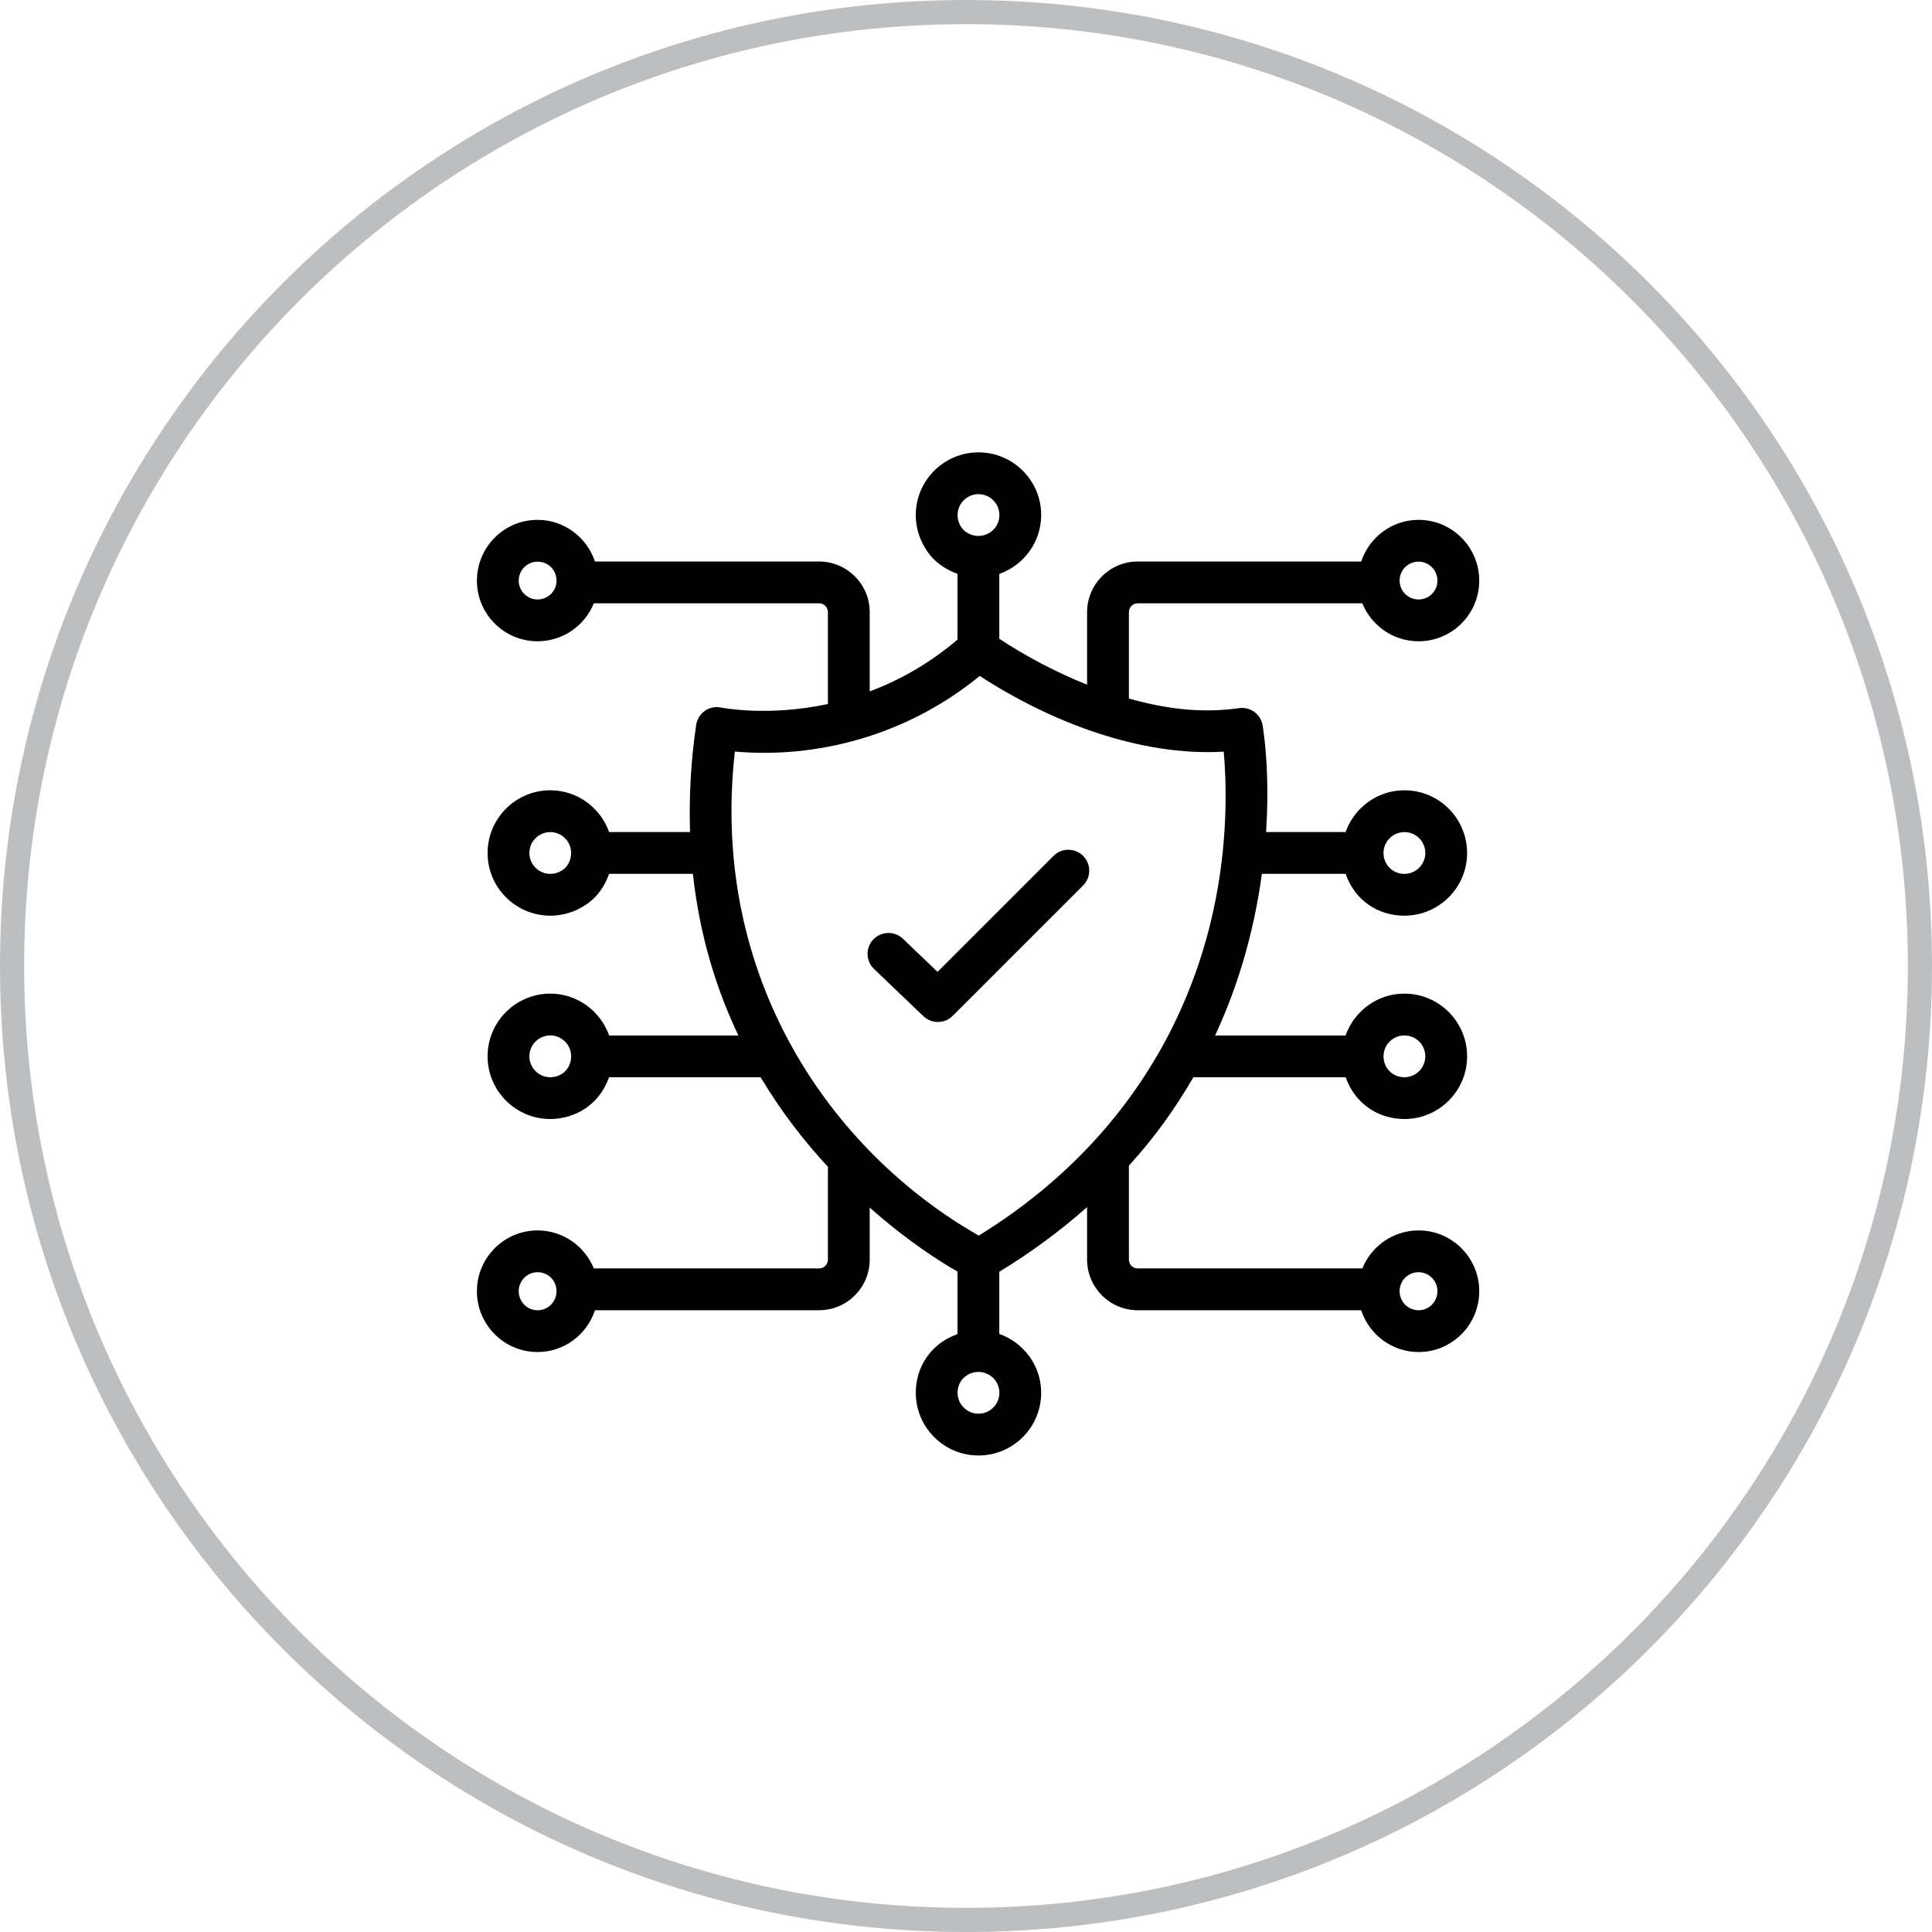 <svg width="80" height="80" viewBox="0 0 80 80" fill="none" xmlns="http://www.w3.org/2000/svg">
<path fill-rule="evenodd" clip-rule="evenodd" d="M40 79C61.539 79 79 61.539 79 40C79 18.461 61.539 1 40 1C18.461 1 1 18.461 1 40C1 61.539 18.461 79 40 79ZM40 80C62.091 80 80 62.091 80 40C80 17.909 62.091 0 40 0C17.909 0 0 17.909 0 40C0 62.091 17.909 80 40 80Z" fill="#BCBEC0"/>
<path d="M33.917 52.523H24.589C24.214 51.602 23.312 50.949 22.258 50.949C20.874 50.949 19.748 52.078 19.748 53.467C19.748 54.855 20.874 55.985 22.258 55.985C23.369 55.985 24.305 55.256 24.637 54.254H33.917C35.073 54.254 36.013 53.314 36.013 52.159V50.002C37.565 51.383 38.935 52.248 39.648 52.654V55.241C38.51 55.648 37.921 56.633 37.921 57.673C37.921 59.105 39.086 60.269 40.517 60.269C41.949 60.269 43.113 59.105 43.113 57.673C43.113 56.545 42.386 55.593 41.379 55.235V52.663C42.715 51.844 43.934 50.945 45.014 49.983V52.159C45.014 53.314 45.955 54.254 47.11 54.254H56.362C56.695 55.256 57.63 55.985 58.742 55.985C60.126 55.985 61.252 54.855 61.252 53.467C61.252 52.078 60.126 50.949 58.742 50.949C57.688 50.949 56.786 51.602 56.411 52.523H47.11C46.909 52.523 46.745 52.36 46.745 52.159V48.27C47.843 47.055 48.65 45.922 49.414 44.608H55.721C56.127 45.744 57.111 46.336 58.154 46.336C59.585 46.336 60.75 45.172 60.75 43.74C60.75 42.309 59.585 41.144 58.154 41.144C57.026 41.144 56.074 41.871 55.716 42.877H50.316C51.223 40.919 51.912 38.689 52.252 36.183H55.718C56.111 37.298 57.065 37.916 58.154 37.916C59.585 37.916 60.75 36.752 60.75 35.32C60.75 33.889 59.585 32.724 58.154 32.724C57.028 32.724 56.077 33.449 55.718 34.453H52.426C52.484 33.571 52.488 32.791 52.468 32.149C52.423 30.849 52.288 30.064 52.282 30.031C52.202 29.571 51.772 29.257 51.31 29.323C49.726 29.544 48.291 29.355 46.745 28.926V25.347C46.745 25.145 46.909 24.982 47.11 24.982H56.41C56.784 25.902 57.687 26.554 58.742 26.554C60.126 26.554 61.252 25.428 61.252 24.044C61.252 22.655 60.126 21.526 58.742 21.526C57.633 21.526 56.699 22.252 56.364 23.251H47.11C45.955 23.251 45.014 24.191 45.014 25.347V28.352C43.753 27.849 42.455 27.165 41.379 26.449V23.765C42.386 23.407 43.113 22.455 43.113 21.327C43.113 19.895 41.949 18.731 40.517 18.731C39.086 18.731 37.921 19.895 37.921 21.327C37.921 21.971 38.159 22.593 38.609 23.099C38.898 23.404 39.259 23.622 39.648 23.761V26.484C38.547 27.422 37.328 28.139 36.013 28.629V25.347C36.013 24.191 35.073 23.251 33.917 23.251H24.636C24.301 22.252 23.367 21.526 22.258 21.526C20.874 21.526 19.748 22.655 19.748 24.044C19.748 25.428 20.874 26.554 22.258 26.554C23.313 26.554 24.216 25.902 24.59 24.982H33.917C34.119 24.982 34.282 25.145 34.282 25.347V29.151C31.798 29.686 29.883 29.303 29.863 29.299C29.631 29.248 29.385 29.298 29.189 29.434C28.992 29.571 28.861 29.782 28.827 30.019C28.596 31.588 28.53 33.058 28.573 34.453H25.222C24.863 33.449 23.912 32.724 22.786 32.724C21.354 32.724 20.19 33.889 20.19 35.32C20.19 36.752 21.354 37.916 22.786 37.916C23.43 37.916 24.052 37.679 24.558 37.229C24.865 36.938 25.083 36.575 25.221 36.183H28.691C28.967 38.718 29.653 40.942 30.576 42.877H25.223C24.865 41.871 23.913 41.144 22.786 41.144C21.354 41.144 20.19 42.309 20.19 43.74C20.19 45.172 21.354 46.336 22.786 46.336C23.758 46.336 24.8 45.793 25.22 44.608H31.496C32.343 46.024 33.302 47.258 34.282 48.316V52.159C34.282 52.36 34.119 52.523 33.917 52.523ZM22.258 54.255C21.828 54.255 21.479 53.901 21.479 53.467C21.479 53.033 21.828 52.68 22.258 52.68C22.699 52.68 23.045 53.025 23.045 53.467C23.045 53.901 22.692 54.255 22.258 54.255ZM58.742 52.68C59.172 52.68 59.521 53.033 59.521 53.467C59.521 53.901 59.172 54.255 58.742 54.255C58.308 54.255 57.955 53.901 57.955 53.467C57.955 53.025 58.301 52.68 58.742 52.68ZM58.154 34.455C58.631 34.455 59.019 34.843 59.019 35.32C59.019 35.797 58.631 36.185 58.154 36.185C57.646 36.185 57.288 35.785 57.288 35.32C57.288 34.843 57.677 34.455 58.154 34.455ZM58.742 23.257C59.172 23.257 59.521 23.61 59.521 24.044C59.521 24.474 59.172 24.823 58.742 24.823C58.308 24.823 57.955 24.474 57.955 24.044C57.955 23.602 58.301 23.257 58.742 23.257ZM22.258 24.823C21.828 24.823 21.479 24.474 21.479 24.044C21.479 23.61 21.828 23.257 22.258 23.257C22.699 23.257 23.045 23.602 23.045 24.044C23.045 24.474 22.692 24.823 22.258 24.823ZM22.786 36.185C22.309 36.185 21.92 35.797 21.92 35.32C21.92 34.843 22.309 34.455 22.786 34.455C23.259 34.455 23.642 34.837 23.649 35.309C23.649 35.312 23.647 35.315 23.647 35.318C23.647 35.322 23.649 35.325 23.649 35.329C23.647 35.57 23.546 35.804 23.388 35.954C23.22 36.103 23.006 36.185 22.786 36.185ZM22.786 44.606C22.309 44.606 21.92 44.217 21.92 43.74C21.92 43.263 22.309 42.875 22.786 42.875C23.259 42.875 23.644 43.258 23.649 43.731C23.649 43.735 23.647 43.738 23.647 43.742C23.647 43.746 23.649 43.748 23.649 43.752C23.642 44.261 23.252 44.606 22.786 44.606ZM40.517 58.538C40.04 58.538 39.652 58.15 39.652 57.673C39.652 57.163 40.044 56.815 40.507 56.81C40.51 56.81 40.512 56.811 40.514 56.811C40.517 56.811 40.52 56.809 40.524 56.809C40.998 56.813 41.383 57.198 41.383 57.673C41.383 58.15 40.994 58.538 40.517 58.538ZM58.154 42.875C58.631 42.875 59.019 43.263 59.019 43.74C59.019 44.217 58.631 44.606 58.154 44.606C57.639 44.606 57.288 44.2 57.288 43.74C57.288 43.263 57.677 42.875 58.154 42.875ZM40.517 20.462C40.994 20.462 41.383 20.85 41.383 21.327C41.383 21.804 40.994 22.192 40.517 22.192C40.273 22.192 40.036 22.089 39.883 21.929C39.734 21.761 39.652 21.547 39.652 21.327C39.652 20.85 40.04 20.462 40.517 20.462ZM30.429 31.119C33.788 31.423 37.546 30.469 40.569 27.989C43.48 29.884 47.199 31.327 50.672 31.125C50.698 31.416 50.723 31.78 50.738 32.206C50.967 39.499 47.797 46.681 40.528 51.164C34.419 47.679 29.376 40.486 30.429 31.119Z" fill="black"/>
<path d="M38.238 42.079C38.406 42.239 38.621 42.319 38.836 42.319C39.058 42.319 39.279 42.234 39.448 42.065L44.849 36.664C45.187 36.326 45.187 35.778 44.849 35.44C44.511 35.102 43.963 35.102 43.625 35.44L38.822 40.243L37.388 38.872C37.042 38.542 36.495 38.554 36.164 38.9C35.834 39.245 35.846 39.793 36.192 40.124L38.238 42.079Z" fill="black"/>
</svg>

